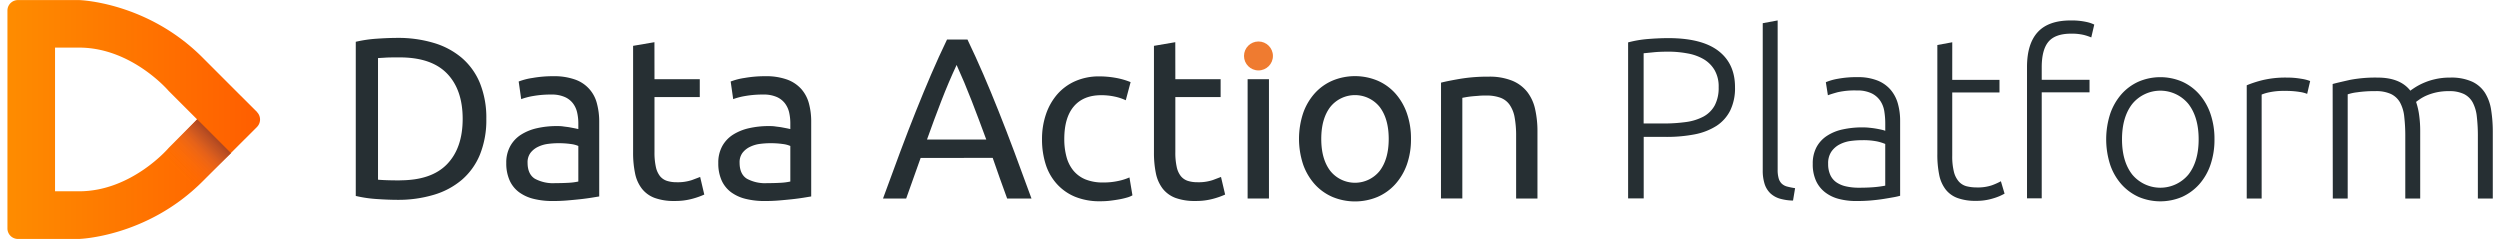 <?xml version="1.0" encoding="UTF-8"?>
<svg width="900px" height="86px" xmlns="http://www.w3.org/2000/svg" xmlns:xlink="http://www.w3.org/1999/xlink" id="Layer_1" data-name="Layer 1" viewBox="0 0 987.75 94.95">
  <defs>
    <style>.cls-1{fill:#262f33;}.cls-2{fill:url(#linear-gradient);}.cls-3{fill:url(#linear-gradient-2);}.cls-4{fill:url(#linear-gradient-3);}.cls-5{fill:#ef7b30;}</style>
    <linearGradient id="linear-gradient" x1="121.29" y1="510.25" x2="221.72" y2="510.25" gradientUnits="userSpaceOnUse">
      <stop offset="0" stop-color="#fe8c00"></stop>
      <stop offset="1" stop-color="#ff5e00"></stop>
    </linearGradient>
    <linearGradient id="linear-gradient-2" x1="67.9" y1="68.36" x2="82.1" y2="54.16" gradientUnits="userSpaceOnUse">
      <stop offset="0" stop-color="#ee6c2d" stop-opacity="0"></stop>
      <stop offset="0.16" stop-color="#ed6b2d" stop-opacity="0.02"></stop>
      <stop offset="0.31" stop-color="#e8692c" stop-opacity="0.09"></stop>
      <stop offset="0.46" stop-color="#e1652a" stop-opacity="0.2"></stop>
      <stop offset="0.61" stop-color="#d85f28" stop-opacity="0.35"></stop>
      <stop offset="0.75" stop-color="#cb5826" stop-opacity="0.56"></stop>
      <stop offset="0.9" stop-color="#bc4f23" stop-opacity="0.8"></stop>
      <stop offset="1" stop-color="#af4820"></stop>
    </linearGradient>
    <linearGradient id="linear-gradient-3" x1="67.87" y1="68.39" x2="82.07" y2="54.19" xlink:href="#linear-gradient-2"></linearGradient>
  </defs>
  <path class="cls-1" d="M311.63,510a36.68,36.68,0,0,1-2.56,14.28,26.44,26.44,0,0,1-7.2,10,30.64,30.64,0,0,1-11.13,5.93,49.13,49.13,0,0,1-14.22,2q-3.84,0-8.44-.32a50.34,50.34,0,0,1-8.34-1.23V479.39a51.41,51.41,0,0,1,8.34-1.23q4.6-.32,8.44-.32a49.13,49.13,0,0,1,14.22,2,30.64,30.64,0,0,1,11.13,5.93,26.44,26.44,0,0,1,7.2,10A36.66,36.66,0,0,1,311.63,510Zm-34.38,24.45q12.58,0,18.78-6.43t6.2-18q0-11.58-6.2-18t-18.78-6.43c-2.5,0-4.43,0-5.8.1s-2.32.12-2.87.18V534.2c.55.06,1.51.12,2.87.18S274.75,534.48,277.25,534.48Z" transform="translate(-121.29 -462.78)"></path>
  <path class="cls-1" d="M338.26,493.07a24.69,24.69,0,0,1,8.62,1.32,13.47,13.47,0,0,1,8.7,9.49,27.67,27.67,0,0,1,.92,7.34v29.64l-3.06.5c-1.31.21-2.78.41-4.42.59s-3.42.35-5.34.51-3.81.22-5.7.22a31.06,31.06,0,0,1-7.38-.82,16.32,16.32,0,0,1-5.84-2.6,11.88,11.88,0,0,1-3.83-4.69,16.51,16.51,0,0,1-1.37-7,13.42,13.42,0,0,1,1.6-6.74,12.63,12.63,0,0,1,4.33-4.56,20,20,0,0,1,6.38-2.56,35.27,35.27,0,0,1,7.66-.82c.85,0,1.74,0,2.65.14s1.78.21,2.6.36l2.14.41,1.28.28v-2.37a19.33,19.33,0,0,0-.46-4.15,9.4,9.4,0,0,0-1.64-3.65,8.26,8.26,0,0,0-3.24-2.55,12.64,12.64,0,0,0-5.33-1,40.45,40.45,0,0,0-7.34.59,26.48,26.48,0,0,0-4.7,1.23l-1-7a25.38,25.38,0,0,1,5.47-1.41A46.84,46.84,0,0,1,338.26,493.07Zm.73,42.5c2,0,3.78-.05,5.33-.14a23.68,23.68,0,0,0,3.88-.5V520.8a10.58,10.58,0,0,0-3-.78,33.2,33.2,0,0,0-5-.32,32.38,32.38,0,0,0-4.05.27,12.73,12.73,0,0,0-3.93,1.15,8.27,8.27,0,0,0-3,2.37,6.21,6.21,0,0,0-1.19,4c0,3,1,5.16,2.92,6.34A15.16,15.16,0,0,0,339,535.57Z" transform="translate(-121.29 -462.78)"></path>
  <path class="cls-1" d="M378.47,494.26h18v7.11h-18v21.89a26.56,26.56,0,0,0,.55,5.88,8.9,8.9,0,0,0,1.64,3.65,5.94,5.94,0,0,0,2.74,1.87,12.24,12.24,0,0,0,3.83.55,17.92,17.92,0,0,0,6.15-.87c1.56-.58,2.63-1,3.24-1.23l1.64,7a30.9,30.9,0,0,1-4.47,1.6,25.62,25.62,0,0,1-7.29.95,22.15,22.15,0,0,1-8-1.23,11.56,11.56,0,0,1-5.06-3.69,14.63,14.63,0,0,1-2.69-6.07,39.69,39.69,0,0,1-.78-8.34V481l8.48-1.45Z" transform="translate(-121.29 -462.78)"></path>
  <path class="cls-1" d="M422.52,493.07a24.61,24.61,0,0,1,8.62,1.32,14.06,14.06,0,0,1,5.65,3.74,14.25,14.25,0,0,1,3.06,5.75,27.68,27.68,0,0,1,.91,7.34v29.64l-3.05.5c-1.31.21-2.79.41-4.43.59s-3.42.35-5.33.51-3.82.22-5.7.22a31.09,31.09,0,0,1-7.39-.82,16.4,16.4,0,0,1-5.84-2.6,12,12,0,0,1-3.83-4.69,16.51,16.51,0,0,1-1.36-7,13.52,13.52,0,0,1,1.59-6.74,12.63,12.63,0,0,1,4.33-4.56,20.13,20.13,0,0,1,6.39-2.56,35.2,35.2,0,0,1,7.66-.82c.85,0,1.73,0,2.64.14s1.78.21,2.6.36l2.15.41,1.27.28v-2.37a19.32,19.32,0,0,0-.45-4.15,9.57,9.57,0,0,0-1.65-3.65,8.29,8.29,0,0,0-3.23-2.55,12.69,12.69,0,0,0-5.34-1,40.53,40.53,0,0,0-7.34.59,26.72,26.72,0,0,0-4.7,1.23l-1-7a25.55,25.55,0,0,1,5.47-1.41A46.92,46.92,0,0,1,422.52,493.07Zm.73,42.5c2,0,3.79-.05,5.34-.14a23.39,23.39,0,0,0,3.87-.5V520.8a10.49,10.49,0,0,0-3-.78,33.39,33.39,0,0,0-5-.32,32.53,32.53,0,0,0-4.06.27,12.59,12.59,0,0,0-3.92,1.15,8.22,8.22,0,0,0-3,2.37,6.2,6.2,0,0,0-1.18,4c0,3,1,5.16,2.92,6.34A15.13,15.13,0,0,0,423.25,535.57Z" transform="translate(-121.29 -462.78)"></path>
  <path class="cls-1" d="M518.64,541.68c-1-2.74-2-5.43-2.92-8.07s-1.85-5.34-2.82-8.07H484.26l-5.75,16.14H469.3q3.65-10,6.84-18.56t6.25-16.19q3.06-7.65,6.06-14.63t6.3-13.82h8.11q3.28,6.84,6.3,13.82t6.06,14.63q3.06,7.66,6.25,16.19t6.84,18.56Zm-8.3-23.44q-2.91-7.93-5.79-15.36t-6-14.28q-3.19,6.84-6.07,14.28t-5.7,15.36Z" transform="translate(-121.29 -462.78)"></path>
  <path class="cls-1" d="M555.76,542.77A25.76,25.76,0,0,1,545.68,541a20.1,20.1,0,0,1-7.29-5.11,21.09,21.09,0,0,1-4.43-7.79,32.44,32.44,0,0,1-1.46-10,30.27,30.27,0,0,1,1.6-10,23.72,23.72,0,0,1,4.51-7.89,20.38,20.38,0,0,1,7.16-5.2,23.29,23.29,0,0,1,9.44-1.87,37.26,37.26,0,0,1,6.39.55,29.3,29.3,0,0,1,6.11,1.73l-1.92,7.21a20.1,20.1,0,0,0-4.42-1.46,24.72,24.72,0,0,0-5.34-.55q-7.11,0-10.9,4.47t-3.78,13a26.62,26.62,0,0,0,.87,7,14.37,14.37,0,0,0,2.73,5.47,12.31,12.31,0,0,0,4.79,3.52,18.33,18.33,0,0,0,7.11,1.23,27.23,27.23,0,0,0,6.11-.64,22.21,22.21,0,0,0,4.29-1.37l1.19,7.11a8.62,8.62,0,0,1-2.1.87,29.75,29.75,0,0,1-3.1.73c-1.16.21-2.39.39-3.7.55A33.08,33.08,0,0,1,555.76,542.77Z" transform="translate(-121.29 -462.78)"></path>
  <path class="cls-1" d="M585.49,494.26h18v7.11h-18v21.89a26,26,0,0,0,.55,5.88,8.77,8.77,0,0,0,1.64,3.65,6,6,0,0,0,2.73,1.87,12.28,12.28,0,0,0,3.83.55,18,18,0,0,0,6.16-.87l3.24-1.23,1.64,7a30.9,30.9,0,0,1-4.47,1.6,25.74,25.74,0,0,1-7.3.95,22.15,22.15,0,0,1-8-1.23,11.68,11.68,0,0,1-5.06-3.69,14.89,14.89,0,0,1-2.69-6.07,40.42,40.42,0,0,1-.77-8.34V481l8.48-1.45Z" transform="translate(-121.29 -462.78)"></path>
  <path class="cls-1" d="M622.7,541.68h-8.48V494.26h8.48Z" transform="translate(-121.29 -462.78)"></path>
  <path class="cls-1" d="M679.15,518a30.08,30.08,0,0,1-1.64,10.21A23.44,23.44,0,0,1,672.9,536a20.43,20.43,0,0,1-7.07,5.06,23.32,23.32,0,0,1-17.87,0,20.43,20.43,0,0,1-7.07-5.06,23.44,23.44,0,0,1-4.61-7.85,32.48,32.48,0,0,1,0-20.38,23.33,23.33,0,0,1,4.61-7.89,20.3,20.3,0,0,1,7.07-5.06,23.32,23.32,0,0,1,17.87,0,20.3,20.3,0,0,1,7.07,5.06,23.33,23.33,0,0,1,4.61,7.89A30.22,30.22,0,0,1,679.15,518Zm-8.85,0q0-8-3.6-12.72a12.58,12.58,0,0,0-19.61,0q-3.6,4.69-3.6,12.72t3.6,12.72a12.58,12.58,0,0,0,19.61,0Q670.3,526,670.3,518Z" transform="translate(-121.29 -462.78)"></path>
  <path class="cls-1" d="M691.09,495.63c1.95-.49,4.53-1,7.76-1.55a66.64,66.64,0,0,1,11.12-.83,24.07,24.07,0,0,1,9.39,1.6,14.68,14.68,0,0,1,6,4.47,17.14,17.14,0,0,1,3.14,6.88,39.89,39.89,0,0,1,.92,8.85v26.63h-8.48V516.87a39.93,39.93,0,0,0-.6-7.47,12.62,12.62,0,0,0-2-5,7.75,7.75,0,0,0-3.65-2.78,15.94,15.94,0,0,0-5.65-.87c-.91,0-1.86,0-2.83.09s-1.9.14-2.78.23-1.67.2-2.37.32l-1.5.27v40h-8.49Z" transform="translate(-121.29 -462.78)"></path>
  <path class="cls-1" d="M781.38,477.93q13.39,0,20,5.11t6.56,14.5a20.11,20.11,0,0,1-1.91,9.17,15.64,15.64,0,0,1-5.47,6.11,24.89,24.89,0,0,1-8.71,3.37,58.54,58.54,0,0,1-11.63,1h-8.57v24.44h-6.2v-62a44.66,44.66,0,0,1,7.7-1.33Q777.55,477.94,781.38,477.93Zm.27,5.38q-3.46,0-5.88.23l-4.15.41v27.91h7.84a64.1,64.1,0,0,0,9.08-.59,20.47,20.47,0,0,0,6.93-2.19,11.15,11.15,0,0,0,4.42-4.43,14.89,14.89,0,0,0,1.55-7.2,12.94,12.94,0,0,0-1.69-6.93,12.29,12.29,0,0,0-4.47-4.33A19.47,19.47,0,0,0,789,484,41.9,41.9,0,0,0,781.65,483.31Z" transform="translate(-121.29 -462.78)"></path>
  <path class="cls-1" d="M831,542.5a20.35,20.35,0,0,1-5.25-.77,9.5,9.5,0,0,1-3.74-2.1,9,9,0,0,1-2.28-3.65,17.53,17.53,0,0,1-.77-5.61V472l5.93-1.1v59.28a12,12,0,0,0,.41,3.51,4.73,4.73,0,0,0,1.23,2.1,4.94,4.94,0,0,0,2.14,1.14,29.37,29.37,0,0,0,3.15.64Z" transform="translate(-121.29 -462.78)"></path>
  <path class="cls-1" d="M856.61,493.44a20.93,20.93,0,0,1,7.89,1.32,13.45,13.45,0,0,1,5.24,3.65,14.38,14.38,0,0,1,2.92,5.51,25.11,25.11,0,0,1,.91,6.94v29.73a26.31,26.31,0,0,1-2.64.59c-1.16.21-2.49.44-4,.68s-3.21.44-5.06.6-3.76.22-5.7.22a27.12,27.12,0,0,1-6.89-.82,15,15,0,0,1-5.47-2.6,12.17,12.17,0,0,1-3.65-4.56,15.75,15.75,0,0,1-1.32-6.79,13.74,13.74,0,0,1,1.46-6.57,12.39,12.39,0,0,1,4.1-4.51,18.35,18.35,0,0,1,6.29-2.6,36.05,36.05,0,0,1,7.94-.82,25.41,25.41,0,0,1,2.69.14q1.41.13,2.73.36c.88.15,1.65.31,2.28.46a7.19,7.19,0,0,1,1.33.41v-2.92a31.29,31.29,0,0,0-.37-4.79,10.38,10.38,0,0,0-1.59-4.19,8.84,8.84,0,0,0-3.47-3,13,13,0,0,0-5.88-1.14,30.18,30.18,0,0,0-7.75.73c-1.71.48-3,.88-3.74,1.18l-.82-5.2a22.1,22.1,0,0,1,4.78-1.36A40.62,40.62,0,0,1,856.61,493.44Zm.55,43.95q3.47,0,6.06-.22a41.63,41.63,0,0,0,4.43-.6V520a18.53,18.53,0,0,0-3.19-1,27.94,27.94,0,0,0-6-.5,34.6,34.6,0,0,0-4.56.31,13.2,13.2,0,0,0-4.38,1.37,9,9,0,0,0-3.28,2.88,8.17,8.17,0,0,0-1.28,4.83,10.36,10.36,0,0,0,.87,4.47,7.15,7.15,0,0,0,2.46,2.92,10.81,10.81,0,0,0,3.83,1.59A22.82,22.82,0,0,0,857.16,537.39Z" transform="translate(-121.29 -462.78)"></path>
  <path class="cls-1" d="M894.28,494.53h18.78v5H894.28v25.08a25.33,25.33,0,0,0,.68,6.52,9.14,9.14,0,0,0,2,3.87,6.26,6.26,0,0,0,3.1,1.83,16.8,16.8,0,0,0,4,.45,17.46,17.46,0,0,0,6-.86,26,26,0,0,0,3.56-1.6l1.46,4.92a20.74,20.74,0,0,1-4.47,1.87,22.07,22.07,0,0,1-6.93,1,20.54,20.54,0,0,1-7.34-1.14,10.55,10.55,0,0,1-4.74-3.46,14.06,14.06,0,0,1-2.51-5.79,40.09,40.09,0,0,1-.73-8.21V480.67l5.93-1.09Z" transform="translate(-121.29 -462.78)"></path>
  <path class="cls-1" d="M941.33,470.91a27.28,27.28,0,0,1,6.25.59,13.36,13.36,0,0,1,3.15,1.05l-1.19,5.11a20.23,20.23,0,0,0-3-1,20.8,20.8,0,0,0-5-.5q-6.3,0-9,3.19t-2.69,10.22v4.92h19v5h-19v42.13H924V489.42q0-9.21,4.25-13.86T941.33,470.91Z" transform="translate(-121.29 -462.78)"></path>
  <path class="cls-1" d="M998.51,518.15a30.56,30.56,0,0,1-1.59,10.12,22.82,22.82,0,0,1-4.47,7.76,20.54,20.54,0,0,1-6.8,5,22.07,22.07,0,0,1-17.32,0,20.54,20.54,0,0,1-6.8-5,22.82,22.82,0,0,1-4.47-7.76,33,33,0,0,1,0-20.24,23.3,23.3,0,0,1,4.47-7.8,20,20,0,0,1,6.8-5,22,22,0,0,1,17.32,0,20,20,0,0,1,6.8,5,23.3,23.3,0,0,1,4.47,7.8A30.56,30.56,0,0,1,998.51,518.15Zm-6.29,0q0-8.85-4.1-14.09a14.44,14.44,0,0,0-22.26,0q-4.1,5.25-4.1,14.09t4.1,14.05a14.53,14.53,0,0,0,22.26,0Q992.22,527,992.22,518.15Z" transform="translate(-121.29 -462.78)"></path>
  <path class="cls-1" d="M1027.42,493.62a31.3,31.3,0,0,1,5.52.46,16.38,16.38,0,0,1,3.6.91l-1.19,5.1a13.08,13.08,0,0,0-3-.77,34.19,34.19,0,0,0-5.88-.41,27.52,27.52,0,0,0-6.16.55,16.62,16.62,0,0,0-3.05.91v41.31h-5.93v-45a43.87,43.87,0,0,1,6.29-2.05A39.11,39.11,0,0,1,1027.42,493.62Z" transform="translate(-121.29 -462.78)"></path>
  <path class="cls-1" d="M1045.48,496.17c1.76-.48,4.06-1,6.88-1.64a53.85,53.85,0,0,1,11-.91q8.94,0,13,5.2c.3-.24.9-.65,1.78-1.23a24.82,24.82,0,0,1,3.33-1.78,25.14,25.14,0,0,1,4.7-1.55,25.6,25.6,0,0,1,6-.64,20.17,20.17,0,0,1,8.71,1.6,12.16,12.16,0,0,1,5.15,4.46,17.84,17.84,0,0,1,2.46,6.89,55.32,55.32,0,0,1,.64,8.75v26.36h-5.93V517.24a67.43,67.43,0,0,0-.41-8.07,15.52,15.52,0,0,0-1.64-5.66,8,8,0,0,0-3.51-3.37,13.3,13.3,0,0,0-5.93-1.14,23,23,0,0,0-5,.5,21.55,21.55,0,0,0-3.87,1.23,16.62,16.62,0,0,0-2.69,1.46c-.7.49-1.21.85-1.51,1.1a27.68,27.68,0,0,1,1.23,5.33,44.64,44.64,0,0,1,.41,6.25v26.81h-5.93V517.24a67.43,67.43,0,0,0-.41-8.07,14.94,14.94,0,0,0-1.68-5.66,8.23,8.23,0,0,0-3.61-3.37,14.06,14.06,0,0,0-6.15-1.14,47.78,47.78,0,0,0-7.25.46,18.36,18.36,0,0,0-3.79.82v41.4h-5.92Z" transform="translate(-121.29 -462.78)"></path>
  <path class="cls-2" d="M220.51,507.3,213,499.82l0,0-14.24-14.25c-22.08-22.07-49-22.76-49-22.76H125.46a4.19,4.19,0,0,0-4.09,3.33,4.69,4.69,0,0,0-.08.84v86.6a4.6,4.6,0,0,0,.08.84,4.38,4.38,0,0,0,.63,1.49,5.1,5.1,0,0,0,.51.62,4.14,4.14,0,0,0,1.33.89,4,4,0,0,0,1.62.33h24.32S176.66,557,198.73,535h0L213,520.71l0,0,7.48-7.47a4.21,4.21,0,0,0,0-5.91Zm-35.14,14.28h0s-14.66,17.23-35.59,17.23h-9.57V481.7h9.67c20.88.05,35.49,17.22,35.49,17.22l11.33,11.33Z" transform="translate(-121.29 -462.78)"></path>
  <polygon class="cls-3" points="75.41 47.47 88.79 60.85 74.51 74.97 61.23 61.7 75.41 47.47"></polygon>
  <polygon class="cls-4" points="75.39 47.5 88.76 60.88 74.48 75 61.21 61.73 75.39 47.5"></polygon>
  <circle class="cls-5" cx="497.24" cy="22.24" r="5.75"></circle>
</svg>
